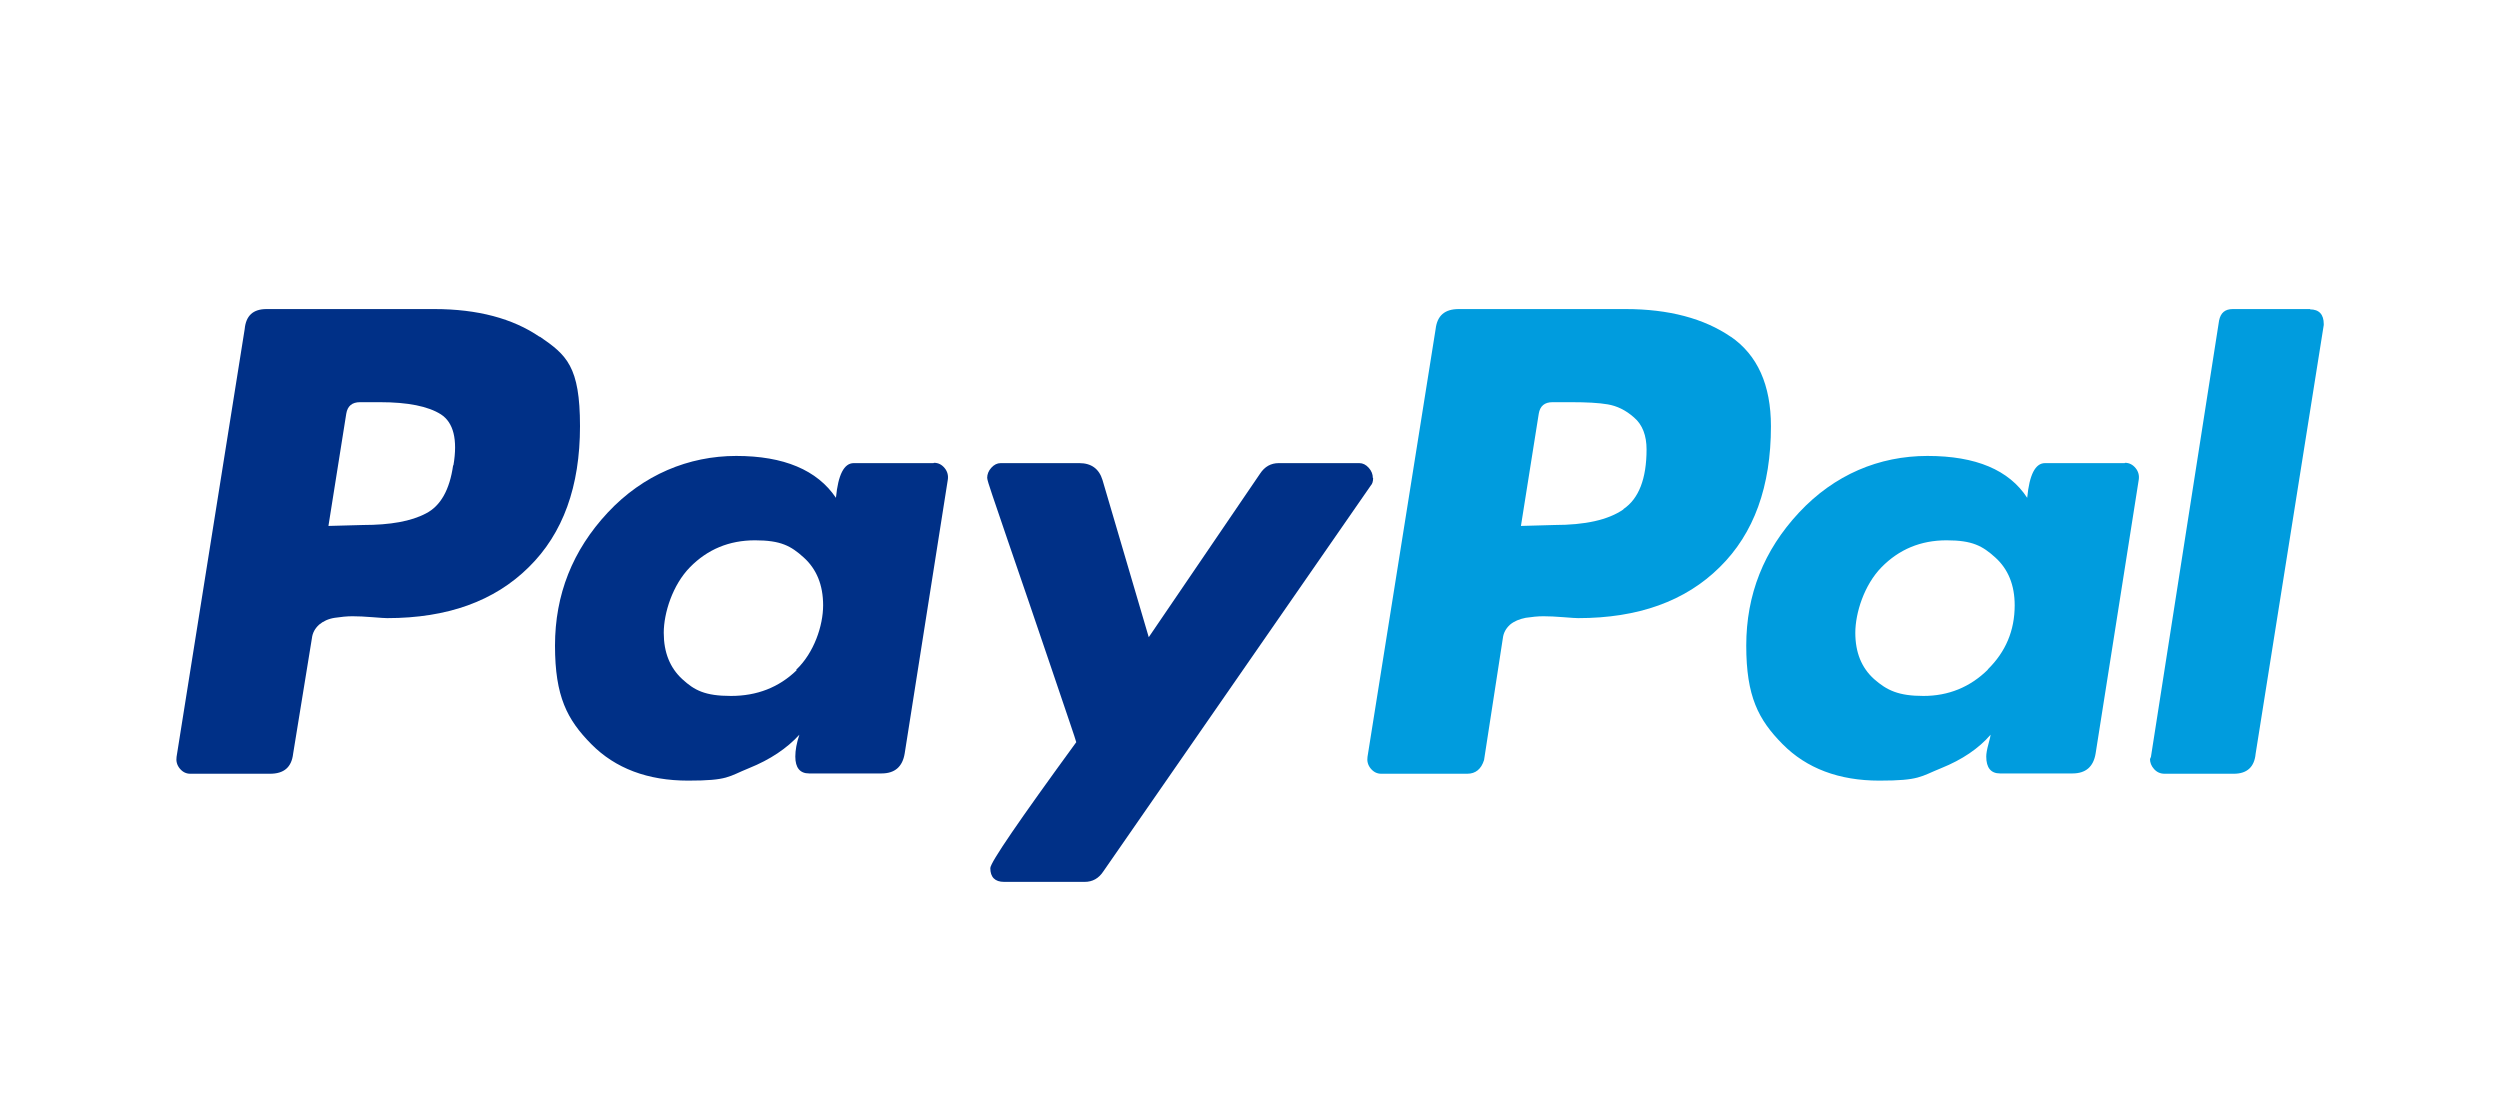 <?xml version="1.0" encoding="UTF-8"?>
<svg id="Capa_1" xmlns="http://www.w3.org/2000/svg" version="1.1" viewBox="0 0 800 350">
  <!-- Generator: Adobe Illustrator 29.5.0, SVG Export Plug-In . SVG Version: 2.1.0 Build 137)  -->
  <defs>
    <style>
      .st0 {
        fill: #009cde;
      }

      .st1 {
        fill: #003087;
      }
    </style>
  </defs>
  <path class="st1" d="M172.7,107.8c-8.6-5.9-19.9-8.9-33.7-8.9h-53.7c-4.3,0-6.6,2.1-7,6.4l-21.8,136.9c-.2,1.3.1,2.6,1,3.7.9,1.1,2,1.7,3.4,1.7h25.5c4.5,0,6.9-2.1,7.4-6.4l6-36.9c.2-1.8,1-3.2,2.3-4.4,1.3-1.1,3-1.9,5-2.2,2-.3,3.9-.5,5.7-.5s3.9.1,6.4.3c2.5.2,4,.3,4.7.3,19.2,0,34.3-5.4,45.3-16.3,11-10.8,16.4-25.9,16.4-45.1s-4.3-22.8-12.9-28.7h0ZM145,148.9c-1.1,7.8-4,13-8.7,15.4-4.7,2.5-11.4,3.7-20.1,3.7l-11.1.3,5.7-35.9c.4-2.5,1.9-3.7,4.4-3.7h6.4c8.9,0,15.4,1.3,19.5,3.9,4,2.6,5.4,8,4,16.3h0Z"/>
  <path class="st0" d="M739.3,98.9h-24.8c-2.5,0-3.9,1.2-4.4,3.7l-21.8,139.6-.3.7c0,1.1.4,2.2,1.3,3.2.9,1,2,1.5,3.4,1.5h22.1c4.2,0,6.6-2.1,7-6.4l21.8-137.2v-.3c0-3.1-1.5-4.7-4.4-4.7h0Z"/>
  <path class="st1" d="M439.3,152.9c0-1.1-.4-2.2-1.3-3.2-.9-1-1.9-1.5-3-1.5h-25.8c-2.5,0-4.5,1.1-6,3.4l-35.6,52.3-14.8-50.3c-1.1-3.6-3.6-5.4-7.4-5.4h-25.2c-1.1,0-2.1.5-3,1.5-.9,1-1.3,2.1-1.3,3.2s2.2,7,6.5,19.8c4.4,12.8,9.1,26.5,14.1,41.3,5,14.8,7.7,22.6,7.9,23.5-18.3,25.1-27.5,38.5-27.5,40.3,0,2.9,1.5,4.4,4.4,4.4h25.8c2.5,0,4.5-1.1,6-3.4l85.6-123.5c.4-.4.7-1.2.7-2.3h0Z"/>
  <path class="st0" d="M679.9,148.2h-25.5c-3.1,0-5,3.7-5.7,11.1-5.8-8.9-16.4-13.4-31.9-13.4s-29.8,6-41.1,18.1c-11.3,12.1-16.9,26.3-16.9,42.6s3.9,23.7,11.6,31.5c7.7,7.8,18.1,11.7,31,11.7s13.1-1.3,19.8-4c6.7-2.7,12-6.3,15.8-10.7,0,.2-.2,1.2-.7,3-.5,1.8-.7,3.1-.7,4,0,3.6,1.5,5.4,4.4,5.4h23.2c4.2,0,6.7-2.1,7.4-6.4l13.8-87.6c.2-1.3-.1-2.6-1-3.7-.9-1.1-2-1.7-3.4-1.7h0ZM636.1,214.3c-5.7,5.6-12.6,8.4-20.6,8.4s-11.7-1.8-15.8-5.4c-4-3.6-6-8.5-6-14.8s2.8-15.3,8.4-21c5.6-5.7,12.5-8.6,20.8-8.6s11.5,1.8,15.6,5.5c4.1,3.7,6.2,8.8,6.2,15.3,0,8.1-2.9,14.9-8.6,20.5h0Z"/>
  <path class="st1" d="M298.7,148.2h-25.5c-3.1,0-5,3.7-5.7,11.1-6-8.9-16.7-13.4-31.9-13.4s-29.8,6-41.1,18.1c-11.3,12.1-16.9,26.3-16.9,42.6s3.9,23.7,11.6,31.5c7.7,7.8,18.1,11.7,31,11.7s12.8-1.3,19.5-4c6.7-2.7,12.1-6.3,16.1-10.7-.9,2.7-1.3,5-1.3,7,0,3.6,1.5,5.4,4.4,5.4h23.2c4.2,0,6.7-2.1,7.4-6.4l13.8-87.6c.2-1.3-.1-2.6-1-3.7-.9-1.1-2-1.7-3.4-1.7h0ZM254.9,214.5c-5.7,5.5-12.7,8.2-21,8.2s-11.7-1.8-15.6-5.4c-3.9-3.6-5.9-8.5-5.9-14.8s2.8-15.3,8.4-21c5.6-5.7,12.5-8.6,20.8-8.6s11.5,1.8,15.6,5.5c4.1,3.7,6.2,8.8,6.2,15.3s-2.9,15.2-8.6,20.6h0Z"/>
  <path class="st0" d="M553.9,107.8c-8.6-5.9-19.9-8.9-33.7-8.9h-53.4c-4.5,0-6.9,2.1-7.4,6.4l-21.8,136.9c-.2,1.3.1,2.6,1,3.7.9,1.1,2,1.7,3.4,1.7h27.5c2.7,0,4.5-1.5,5.4-4.4l6-38.9c.2-1.8,1-3.2,2.3-4.4,1.3-1.1,3-1.8,5-2.2,2-.3,3.9-.5,5.7-.5s3.9.1,6.4.3c2.5.2,4,.3,4.7.3,19.2,0,34.3-5.4,45.3-16.3,11-10.8,16.4-25.9,16.4-45.1,0-13.2-4.3-22.8-12.9-28.7h0ZM519.5,163c-4.9,3.4-12.3,5-22.1,5l-10.7.3,5.7-35.9c.4-2.5,1.9-3.7,4.4-3.7h6c4.9,0,8.8.2,11.7.7,2.9.5,5.7,1.8,8.4,4.2,2.7,2.3,4,5.8,4,10.2,0,9.4-2.5,15.8-7.4,19.1Z"/>
</svg>